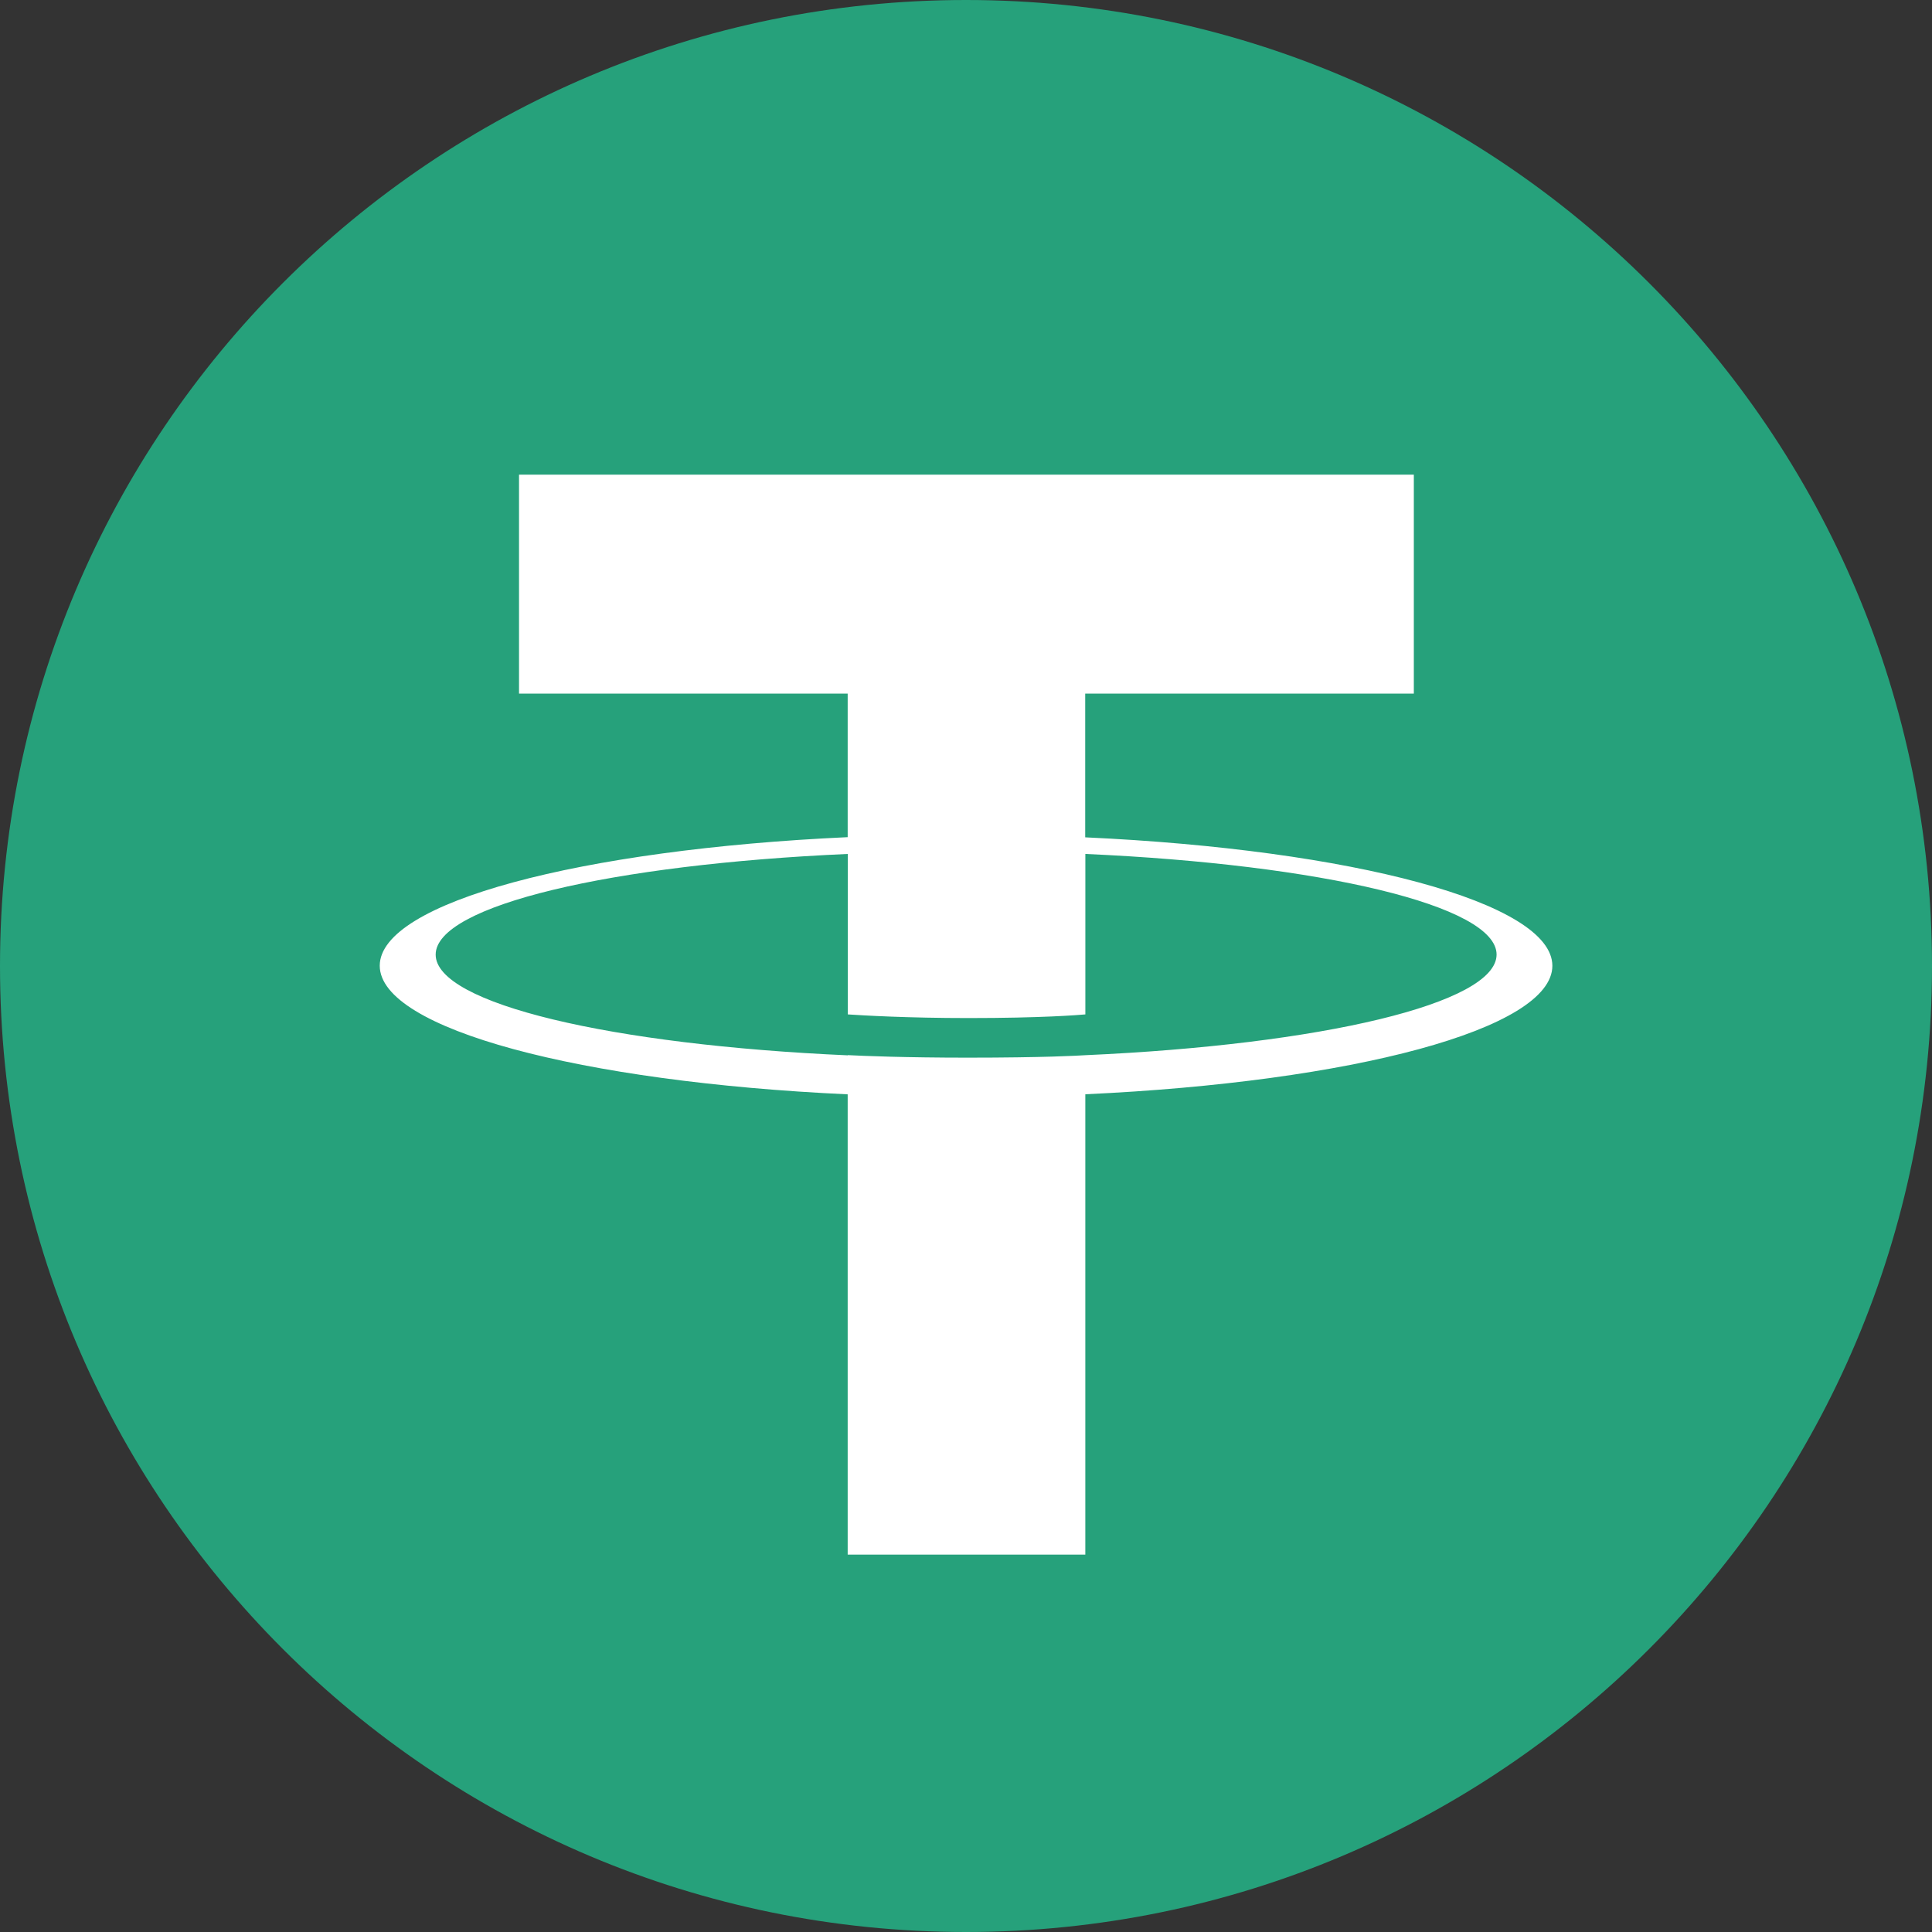 <svg width="54" height="54" viewBox="0 0 54 54" fill="none" xmlns="http://www.w3.org/2000/svg">
<rect x="0" y="0" width="54" height="54" fill="#333333" stroke="none"/>
<g clip-path="url(#clip0_783_26727)">
<path d="M27 0C41.911 0 54 12.089 54 27C54 41.911 41.91 54 27 54C12.089 54 0 41.914 0 27C0 12.086 12.087 0 27 0Z" fill="#26A17B"/>
<path d="M30.332 23.402V19.386H39.517V13.266H14.507V19.386H23.693V23.399C16.227 23.742 10.614 25.221 10.614 26.992C10.614 28.763 16.23 30.242 23.693 30.587V43.452H30.335V30.585C37.787 30.242 43.389 28.764 43.389 26.994C43.389 25.225 37.787 23.747 30.335 23.404M30.335 29.496V29.493C30.147 29.505 29.184 29.562 27.041 29.562C25.327 29.562 24.121 29.514 23.696 29.491V29.497C17.1 29.205 12.177 28.056 12.177 26.682C12.177 25.308 17.101 24.161 23.696 23.868V28.353C24.128 28.382 25.363 28.455 27.069 28.455C29.117 28.455 30.147 28.37 30.336 28.353V23.868C36.918 24.161 41.83 25.311 41.83 26.68C41.83 28.05 36.916 29.2 30.336 29.493" fill="white"/>
</g>
<defs>
<clipPath id="clip0_783_26727">
<rect width="54" height="54" fill="white"/>
</clipPath>
</defs>
</svg>
